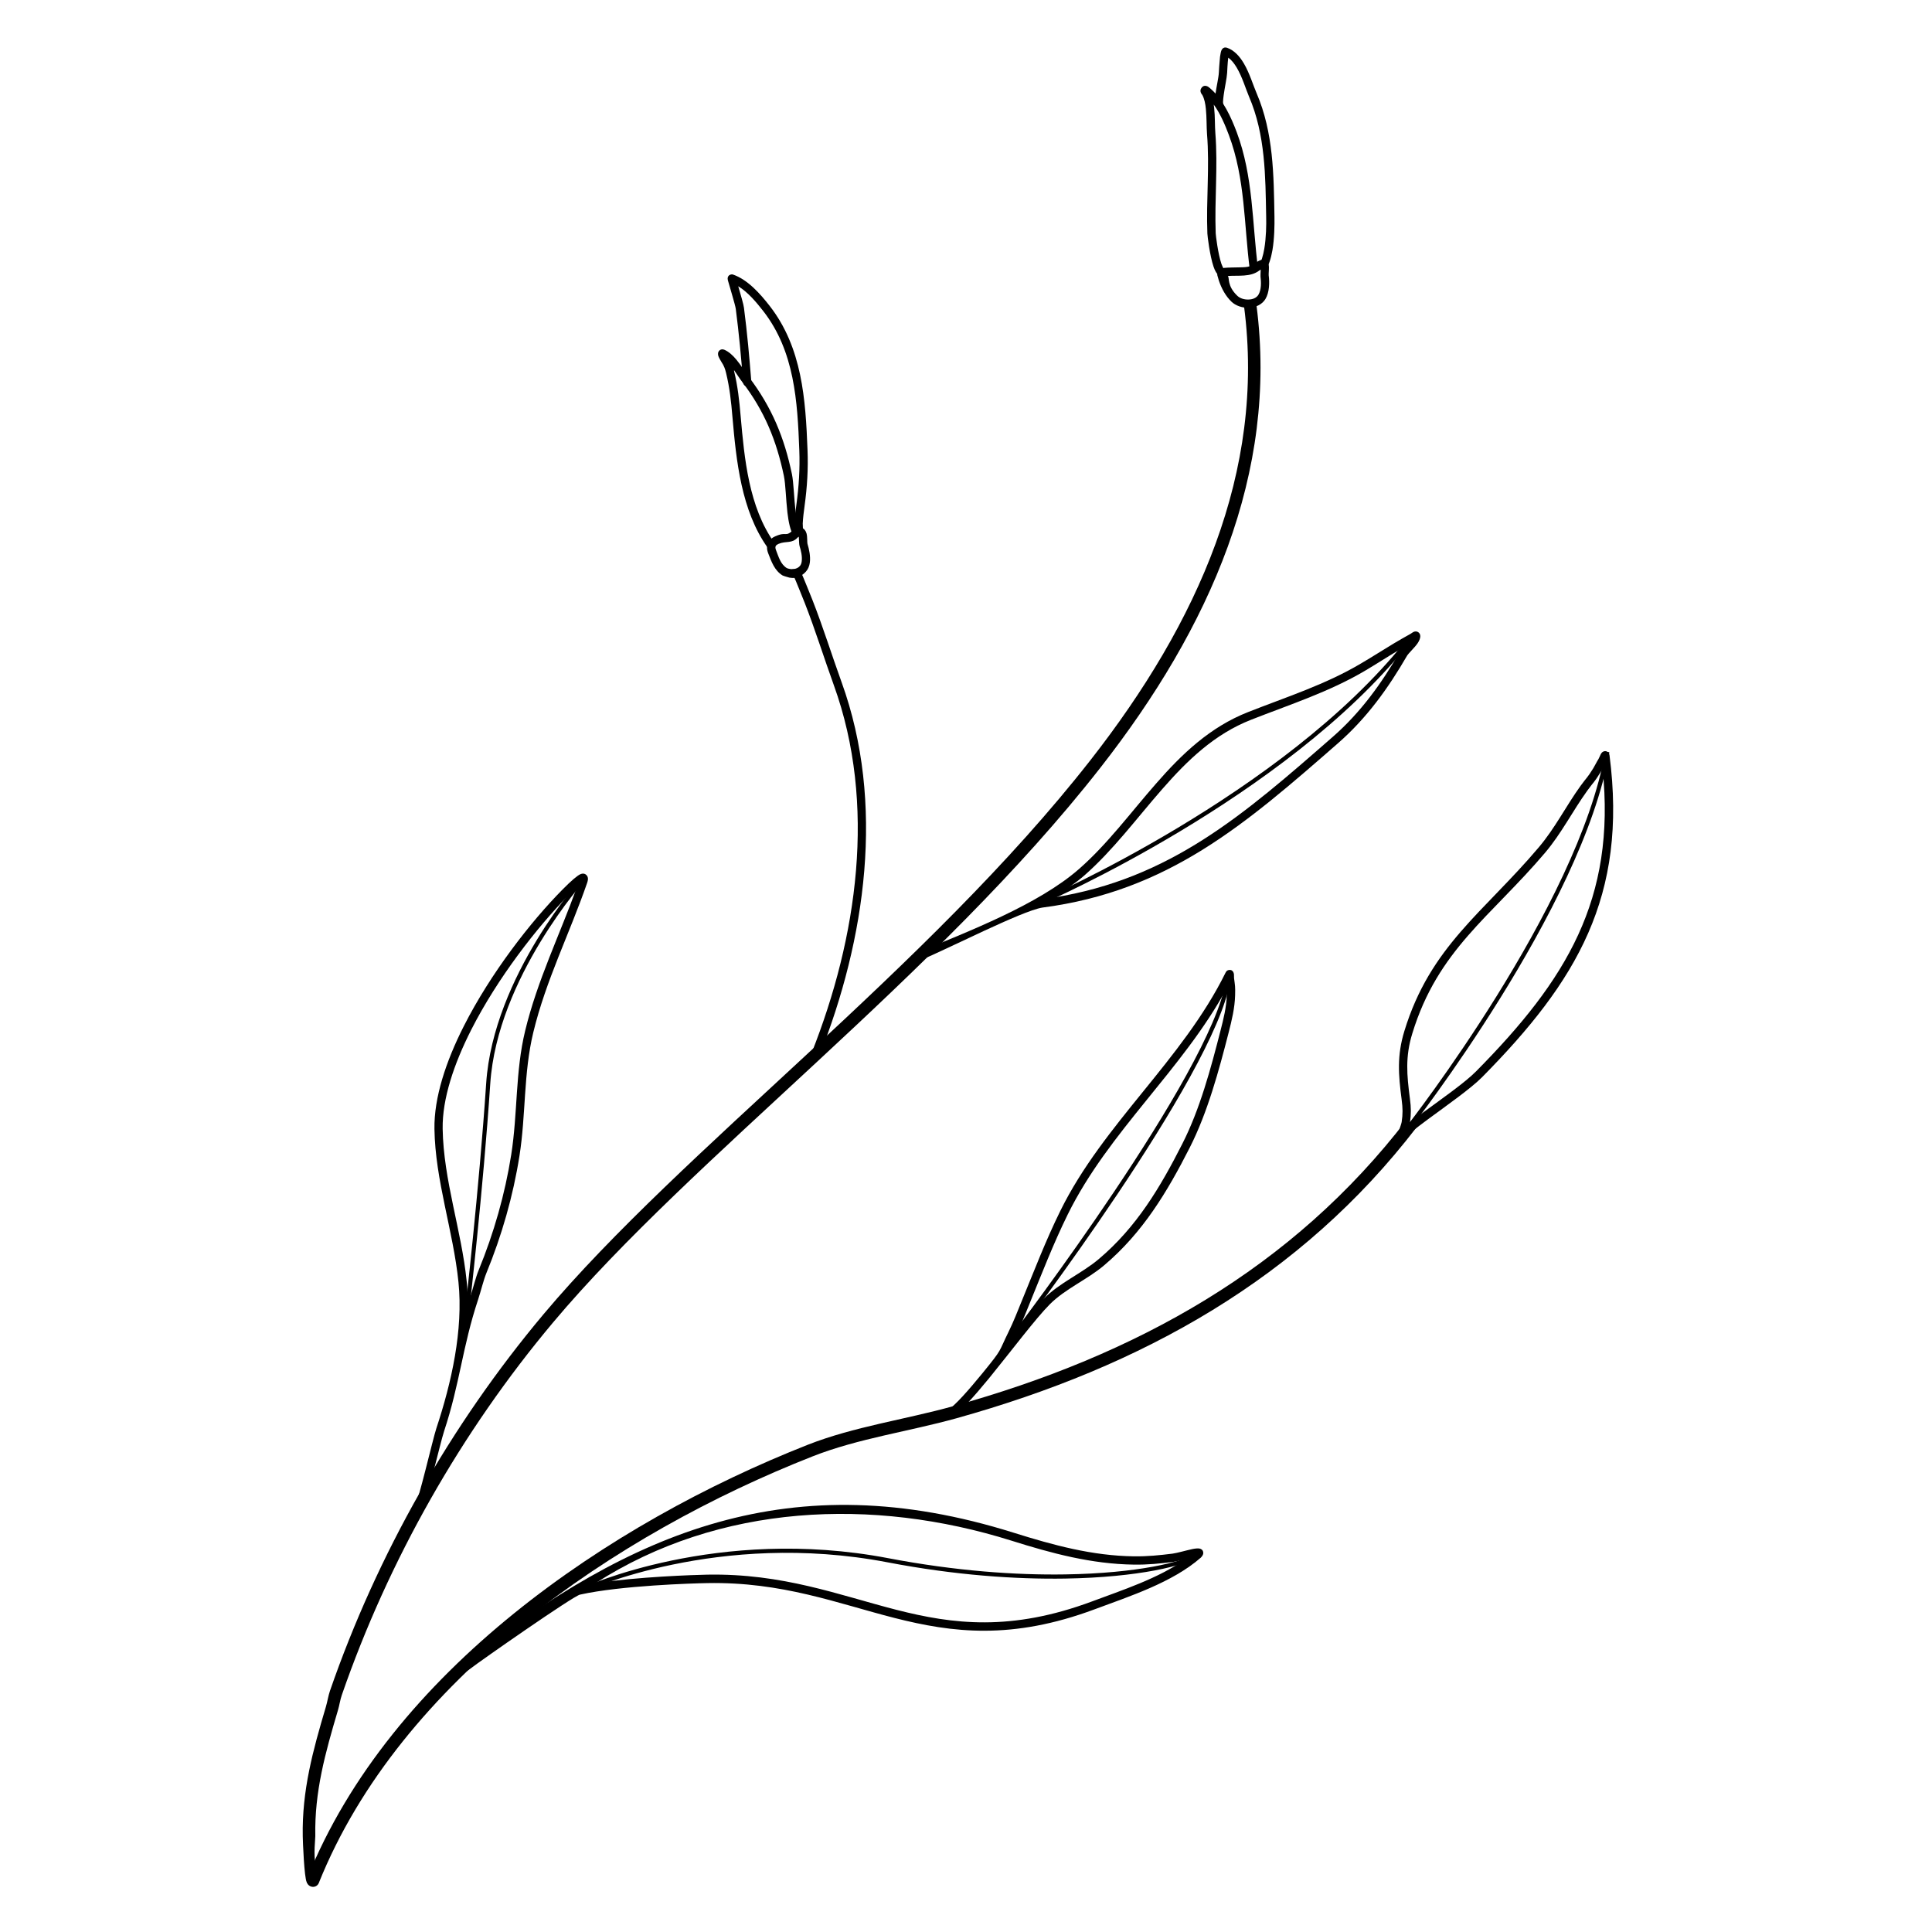 <svg version="1.2" preserveAspectRatio="xMidYMid meet" height="300" viewBox="0 0 224.88 225" zoomAndPan="magnify" width="300" xmlns:xlink="http://www.w3.org/1999/xlink" xmlns="http://www.w3.org/2000/svg"><defs><clipPath id="935da25ef8"><path d="M 35.109 34 L 147 34 L 147 219.852 L 35.109 219.852 Z M 35.109 34"></path></clipPath><clipPath id="a38e863fef"><path d="M 35.109 130 L 165 130 L 165 219.852 L 35.109 219.852 Z M 35.109 130"></path></clipPath><clipPath id="104b494ce4"><path d="M 141 5.469 L 149 5.469 L 149 32 L 141 32 Z M 141 5.469"></path></clipPath></defs><g id="8986c7f50a"><g clip-path="url(#935da25ef8)" clip-rule="nonzero"><path d="M 36.789 217.801 C 36.762 217.66 36.734 217.516 36.707 217.371 C 36.426 215.824 36.668 214.254 36.66 213.84 C 36.562 208.641 37.816 204.168 39.293 199.188 C 39.473 198.594 39.547 197.973 39.754 197.383 C 45.199 181.672 53.672 166.738 64.348 154.016 C 80.488 134.789 109.121 113.668 128.094 89.402 C 140.867 73.074 148.801 55.078 146.27 35.555 C 146.223 35.16 145.855 34.879 145.457 34.934 C 145.062 34.973 144.781 35.348 144.828 35.734 C 147.309 54.883 139.469 72.5 126.945 88.512 C 107.98 112.758 79.359 133.863 63.223 153.074 C 52.43 165.941 43.871 181.027 38.371 196.906 C 38.164 197.516 38.074 198.16 37.895 198.766 C 36.371 203.891 35.102 208.508 35.199 213.859 C 35.211 214.508 35.363 218.602 35.66 219.203 C 35.758 219.402 35.887 219.5 35.969 219.555 C 36.145 219.66 36.316 219.68 36.473 219.66 C 36.625 219.633 36.777 219.57 36.906 219.43 C 36.965 219.363 37.039 219.273 37.086 219.129 C 37.113 219.016 37.156 218.809 37.164 218.438 C 37.168 218.16 37.02 217.918 36.789 217.801 Z M 36.789 217.801" style="stroke:none;fill-rule:evenodd;fill:#000000;fill-opacity:1;"></path></g><g clip-path="url(#a38e863fef)" clip-rule="nonzero"><path d="M 37.066 219.293 C 46.59 195.586 71.695 178.613 94.562 169.613 C 99.871 167.523 105.824 166.703 111.312 165.176 C 132.969 159.133 151.391 148.895 164.949 131.242 C 165.188 130.926 164.363 131.438 164.047 131.195 C 163.727 130.945 164.047 130.035 163.805 130.352 C 150.445 147.754 132.27 157.832 110.926 163.77 C 105.391 165.312 99.379 166.148 94.031 168.25 C 70.812 177.398 45.387 194.68 35.715 218.746 C 35.562 219.121 35.742 219.543 36.117 219.688 C 36.496 219.848 36.922 219.66 37.066 219.293 Z M 37.066 219.293" style="stroke:none;fill-rule:evenodd;fill:#000000;fill-opacity:1;"></path></g><path d="M 137.992 181.582 C 137.469 181.703 136.945 181.836 136.613 181.891 C 135.027 182.094 133.602 182.238 131.996 182.215 C 127.047 182.148 122.422 180.902 117.723 179.422 C 101.602 174.363 83.734 175.094 69.27 184.387 C 74.156 183.625 80.812 183.414 82.289 183.383 C 91.129 183.219 97.656 185.77 104.355 187.484 C 110.938 189.164 117.699 190.008 127.109 186.504 C 130.598 185.195 134.82 183.84 137.992 181.582 Z M 54.117 193.566 C 73.43 178.371 92.047 170.352 118.004 178.504 C 122.613 179.949 127.148 181.188 132.004 181.25 C 133.566 181.27 134.945 181.129 136.484 180.938 C 137.02 180.867 138.09 180.559 138.793 180.406 C 139.203 180.32 139.527 180.309 139.668 180.352 C 139.965 180.434 140.066 180.633 140.074 180.855 C 140.074 180.949 140.039 181.164 139.785 181.402 C 136.469 184.305 131.48 185.906 127.434 187.414 C 117.789 191.012 110.855 190.145 104.109 188.426 C 97.477 186.738 91.039 184.199 82.293 184.367 C 80.633 184.395 72.258 184.648 67.496 185.707 C 66.793 185.805 55.812 193.473 54.703 194.344 C 54.223 194.707 53.324 195.18 53.234 195.27 C 53.195 195.457 53.051 195.609 52.852 195.641 C 52.59 195.684 52.789 195.488 52.738 195.234 C 52.719 195.125 52.727 194.957 52.844 194.77 C 52.996 194.523 53.441 194.094 54.117 193.566 Z M 54.117 193.566" style="stroke:none;fill-rule:evenodd;fill:#000000;fill-opacity:1;"></path><path d="M 142.809 115.094 C 137.66 124.594 129.059 131.75 124.289 141.434 C 122.609 144.844 121.277 148.312 119.844 151.816 C 119.484 152.703 119.156 153.531 118.789 154.375 C 119.836 153.074 120.781 151.949 121.504 151.238 C 123.352 149.379 125.902 148.32 127.91 146.625 C 132.293 142.922 135.055 138.297 137.641 133.191 C 139.688 129.168 140.961 124.398 142.078 120.031 C 142.43 118.652 142.77 117.328 142.809 115.895 C 142.824 115.527 142.824 115.293 142.809 115.094 Z M 114.387 159.887 C 116.785 156.941 116.172 157.582 117.391 155.117 C 117.988 153.898 118.445 152.711 118.961 151.445 C 120.41 147.926 121.738 144.434 123.434 141 C 128.438 130.844 137.652 123.461 142.68 113.254 C 142.789 113.027 142.949 112.992 143.023 112.973 C 143.215 112.93 143.418 112.957 143.562 113.199 C 143.59 113.246 143.629 113.336 143.645 113.457 C 143.652 113.578 143.645 113.809 143.656 113.91 C 143.773 114.816 143.809 114.867 143.781 115.91 C 143.738 117.418 143.395 118.812 143.023 120.266 C 141.887 124.695 140.582 129.535 138.508 133.629 C 135.863 138.836 133.023 143.555 128.535 147.352 C 126.559 149.031 124.02 150.074 122.195 151.902 C 120.547 153.555 117.699 157.355 115.137 160.496 C 113.379 162.637 111.746 164.469 110.703 165.148 C 110.477 165.293 110.18 165.23 110.035 165 C 109.891 164.773 109.953 164.477 110.18 164.34 C 111.168 163.695 112.711 161.934 114.387 159.887 Z M 114.387 159.887" style="stroke:none;fill-rule:evenodd;fill:#000000;fill-opacity:1;"></path><path d="M 186.578 89.516 C 186.5 89.66 186.418 89.812 186.328 89.949 C 185.586 91.16 185.578 91 184.797 92.078 C 183.074 94.473 181.801 97.035 179.883 99.305 C 173.562 106.762 167.395 110.613 164.418 120.355 C 163.582 123.066 163.777 125.188 164.137 127.938 C 164.281 129.023 164.285 129.715 164.148 130.719 C 164.602 130.359 165.113 129.977 165.652 129.578 C 167.863 127.953 170.578 126.059 171.855 124.758 C 182.324 114.168 188.148 104.75 186.578 89.516 Z M 162.902 131.562 C 162.941 131.445 163.156 130.82 163.176 130.676 C 163.32 129.723 163.309 129.086 163.176 128.07 C 162.797 125.172 162.617 122.934 163.492 120.078 C 166.512 110.191 172.738 106.258 179.145 98.68 C 181.047 96.434 182.305 93.891 184.012 91.52 C 184.77 90.477 184.785 90.621 185.508 89.445 C 185.715 89.105 185.875 88.746 186.094 88.406 C 186.176 88.277 186.293 87.957 186.375 87.812 C 186.445 87.684 186.527 87.605 186.582 87.57 C 186.789 87.434 186.977 87.461 187.133 87.559 C 187.211 87.598 187.348 87.703 187.383 87.953 C 189.504 104.391 183.578 114.277 172.551 125.441 C 171.246 126.762 168.492 128.691 166.23 130.359 C 164.789 131.43 163.555 132.363 163.109 132.949 C 162.941 133.16 162.641 133.199 162.434 133.039 C 162.219 132.875 162.184 132.57 162.352 132.355 C 162.469 132.203 162.641 132.023 162.852 131.816 C 162.84 131.727 162.859 131.637 162.902 131.562 Z M 162.902 131.562" style="stroke:none;fill-rule:evenodd;fill:#000000;fill-opacity:1;"></path><path d="M 163.355 75.41 C 163.176 75.516 163.004 75.617 162.832 75.715 C 161.531 76.488 160.246 77.324 158.945 78.094 C 154.762 80.574 150.137 82.055 145.637 83.824 C 141.375 85.496 138.227 88.547 135.305 91.887 C 132.32 95.293 129.582 99.008 126.234 101.945 C 125.207 102.836 123.973 103.699 122.594 104.535 C 136.25 102.352 144.816 94.852 155.168 85.801 C 158.422 82.953 160.832 79.594 162.969 75.895 C 163.039 75.77 163.184 75.605 163.355 75.41 Z M 121.32 105.699 C 118.949 106.078 110.258 110.539 106.988 111.898 C 106.742 111.996 106.461 111.879 106.355 111.637 C 106.254 111.387 106.371 111.105 106.617 111 C 112.73 108.469 120.828 105.375 125.594 101.211 C 128.914 98.309 131.617 94.625 134.574 91.258 C 137.594 87.793 140.871 84.668 145.277 82.934 C 149.73 81.176 154.312 79.727 158.449 77.262 C 159.758 76.496 161.035 75.672 162.336 74.891 C 162.949 74.527 163.57 74.172 164.191 73.828 C 164.293 73.773 164.465 73.633 164.582 73.586 C 164.699 73.535 164.809 73.535 164.895 73.543 C 165.023 73.566 165.133 73.629 165.219 73.723 C 165.273 73.793 165.328 73.883 165.34 74.016 C 165.375 74.242 165.266 74.59 165.012 74.949 C 164.645 75.465 163.961 76.09 163.797 76.379 C 161.598 80.168 159.125 83.609 155.797 86.527 C 144.941 96.02 136 103.789 121.32 105.699 Z M 121.32 105.699" style="stroke:none;fill-rule:evenodd;fill:#000000;fill-opacity:1;"></path><path d="M 92.352 67.031 C 92.551 67.438 93.57 69.996 93.668 70.238 C 94.895 73.379 95.898 76.613 97.043 79.781 C 102.062 93.668 99.781 109.211 94.453 122.645 C 94.355 122.898 94.473 123.176 94.723 123.273 C 94.969 123.367 95.254 123.258 95.348 123.004 C 100.766 109.355 103.047 93.551 97.953 79.453 C 96.805 76.281 95.797 73.031 94.562 69.887 C 94.461 69.633 93.41 67.004 93.207 66.598 C 93.031 66.242 92.707 66.258 92.668 66.266 C 92.406 66.293 92.219 66.539 92.254 66.797 C 92.27 66.887 92.301 66.969 92.352 67.031 Z M 92.352 67.031" style="stroke:none;fill-rule:evenodd;fill:#000000;fill-opacity:1;"></path><path d="M 146.758 31.395 C 146.695 31.434 146.637 31.477 146.586 31.512 C 145.566 32.293 144.141 32.051 142.934 32.141 C 143.148 32.348 142.816 33.281 144.031 34.441 C 144.355 34.758 144.871 34.906 145.359 34.883 C 145.816 34.871 146.262 34.703 146.492 34.332 C 146.848 33.738 146.82 32.859 146.738 32.203 C 146.727 32.098 146.746 31.809 146.758 31.512 C 146.758 31.469 146.758 31.426 146.758 31.395 Z M 144.266 31.137 C 144.961 31.117 145.496 31.137 146.035 30.715 C 146.215 30.578 146.422 30.426 146.609 30.348 C 146.93 30.195 147.223 30.223 147.434 30.391 C 147.543 30.48 147.648 30.633 147.695 30.867 C 147.758 31.215 147.668 31.906 147.691 32.062 C 147.801 32.926 147.777 34.055 147.309 34.828 C 146.918 35.465 146.18 35.809 145.395 35.844 C 144.645 35.871 143.855 35.617 143.355 35.133 C 142.664 34.469 142.203 33.59 141.898 32.707 C 141.832 32.5 141.715 32.078 141.715 32.078 C 141.609 31.719 142.258 31.234 142.5 31.199 C 143.039 31.145 143.652 31.156 144.266 31.137 Z M 144.266 31.137" style="stroke:none;fill-rule:evenodd;fill:#000000;fill-opacity:1;"></path><path d="M 139.965 11.066 C 140.203 11.508 140.316 12.078 140.375 12.68 C 140.48 13.688 140.445 14.781 140.508 15.594 C 140.824 19.441 140.398 23.352 140.551 27.195 C 140.555 27.445 140.832 29.762 141.266 31.047 C 141.43 31.539 141.652 31.906 141.852 32.051 C 142.051 32.203 142.266 32.23 142.48 32.168 C 142.734 32.098 142.879 31.828 142.805 31.566 C 142.746 31.379 142.59 31.254 142.41 31.227 C 142.363 31.129 142.246 30.914 142.188 30.734 C 141.781 29.539 141.527 27.383 141.52 27.16 C 141.375 23.305 141.789 19.379 141.48 15.52 C 141.41 14.695 141.453 13.59 141.34 12.574 C 141.328 12.449 141.312 12.32 141.293 12.18 C 142.066 13.25 142.625 14.578 143.051 15.719 C 144.969 20.82 144.809 26.152 145.492 31.414 C 145.523 31.684 145.766 31.359 146.035 31.324 C 146.297 31.289 146.484 31.559 146.449 31.289 C 145.758 25.953 145.906 20.551 143.961 15.375 C 143.328 13.688 142.395 11.641 141.02 10.418 C 140.895 10.309 140.688 10.105 140.543 10.051 C 140.273 9.941 140.047 9.988 139.867 10.23 C 139.734 10.402 139.715 10.59 139.789 10.785 C 139.812 10.867 139.941 11.039 139.965 11.066 Z M 139.965 11.066" style="stroke:none;fill-rule:evenodd;fill:#000000;fill-opacity:1;"></path><g clip-path="url(#104b494ce4)" clip-rule="nonzero"><path d="M 142.988 6.719 C 143.375 6.996 143.691 7.41 143.969 7.875 C 144.617 8.973 145.023 10.363 145.395 11.238 C 147.316 15.707 147.309 20.512 147.398 25.246 C 147.422 26.188 147.398 27.668 147.18 28.965 C 147.043 29.762 146.844 30.488 146.496 30.938 C 146.332 31.152 146.637 30.758 146.848 30.914 C 147.062 31.082 147.105 31.746 147.262 31.531 C 147.684 30.977 147.965 30.102 148.129 29.125 C 148.359 27.777 148.379 26.215 148.363 25.234 C 148.277 20.367 148.254 15.449 146.285 10.859 C 145.891 9.953 145.469 8.523 144.801 7.391 C 144.297 6.531 143.664 5.855 142.844 5.562 C 142.652 5.496 142.367 5.496 142.195 5.848 C 142.133 5.973 142.074 6.262 142.023 6.613 C 141.949 7.293 141.898 8.266 141.887 8.445 C 141.859 9.047 141.609 10.066 141.488 10.984 C 141.391 11.695 141.398 11.84 141.543 12.25 C 141.633 12.5 141.895 13.133 142.148 13.043 C 142.395 12.953 142.527 12.68 142.438 12.43 C 142.328 12.125 142.375 11.641 142.445 11.109 C 142.57 10.168 142.816 9.109 142.852 8.488 C 142.859 8.316 142.898 7.375 142.98 6.727 Z M 142.988 6.719" style="stroke:none;fill-rule:evenodd;fill:#000000;fill-opacity:1;"></path></g><path d="M 92.434 66.297 C 92.254 66.266 92.055 66.332 91.938 66.492 C 91.785 66.715 91.832 67.02 92.055 67.168 C 92.164 67.246 92.211 67.258 92.246 67.266 C 92.281 67.273 92.316 67.281 92.504 67.266 C 92.766 67.227 92.949 66.984 92.914 66.715 C 92.887 66.473 92.676 66.293 92.434 66.297 Z M 92.434 66.297" style="stroke:none;fill-rule:evenodd;fill:#000000;fill-opacity:1;"></path><path d="M 92.949 62.484 C 92.91 62.516 92.867 62.559 92.84 62.594 C 92.152 63.348 91.496 62.961 90.605 63.34 C 90.469 63.41 90.332 63.477 90.277 63.602 C 90.215 63.727 90.242 63.887 90.324 64.094 C 90.621 64.848 90.836 65.699 91.57 66.16 C 92.047 66.359 92.723 66.34 93.082 65.926 C 93.219 65.781 93.281 65.586 93.309 65.367 C 93.383 64.797 93.227 64.129 93.059 63.602 C 92.992 63.383 93.004 62.992 92.977 62.633 C 92.965 62.594 92.957 62.539 92.949 62.484 Z M 90.215 62.461 C 91.633 61.84 91.336 62.629 92.344 61.707 C 92.613 61.461 92.914 61.336 93.309 61.465 C 93.586 61.562 93.77 61.793 93.867 62.121 C 93.93 62.344 93.941 62.629 93.949 62.883 C 93.957 63.062 93.949 63.223 93.977 63.324 C 94.172 63.977 94.348 64.805 94.254 65.512 C 94.199 65.926 94.047 66.297 93.785 66.582 C 93.324 67.109 92.578 67.406 91.883 67.273 C 91.516 67.184 91.145 67.047 91.082 67.02 C 90.133 66.438 89.785 65.406 89.414 64.461 C 89.199 63.922 89.242 63.504 89.402 63.188 C 89.559 62.863 89.848 62.629 90.215 62.461 Z M 90.215 62.461" style="stroke:none;fill-rule:evenodd;fill:#000000;fill-opacity:1;"></path><path d="M 85.43 43.109 C 85.773 43.602 86.086 44.102 86.383 44.488 C 88.973 47.875 90.371 51.305 91.234 55.438 C 91.426 56.363 91.469 58.148 91.641 59.676 C 91.773 60.801 91.984 61.805 92.336 62.332 C 92.488 62.551 92.785 62.613 93.004 62.461 C 93.227 62.316 93.281 62.012 93.137 61.793 C 92.84 61.355 92.703 60.504 92.59 59.566 C 92.414 58.004 92.363 56.184 92.172 55.238 C 91.281 50.949 89.82 47.41 87.141 43.891 C 86.711 43.332 86.242 42.531 85.691 41.875 C 85.277 41.375 84.816 40.961 84.309 40.738 C 84.086 40.645 83.934 40.691 83.84 40.738 C 83.707 40.809 83.609 40.918 83.57 41.094 C 83.551 41.168 83.551 41.293 83.59 41.445 C 83.66 41.645 83.867 42.012 83.969 42.172 C 84.25 42.586 84.383 42.945 84.5 43.441 C 84.914 45.137 85.094 46.809 85.238 48.539 C 85.684 53.66 86.27 59.477 89.332 63.77 C 89.484 63.988 89.785 64.039 90.008 63.887 C 90.223 63.734 90.277 63.422 90.117 63.207 C 87.152 59.047 86.629 53.41 86.195 48.457 C 86.043 46.68 85.859 44.965 85.43 43.215 Z M 85.43 43.109" style="stroke:none;fill-rule:evenodd;fill:#000000;fill-opacity:1;"></path><path d="M 92.875 61.562 Z M 93.309 61.66 C 93.391 61.73 93.445 61.824 93.469 61.938 C 93.441 61.758 93.336 61.68 93.309 61.66 Z M 92.688 61.66 C 92.641 61.695 92.551 61.777 92.523 61.941 C 92.535 61.832 92.598 61.73 92.688 61.66 Z M 92.523 61.941 L 92.523 61.957 Z M 85.914 33.336 C 87.07 34.047 88.043 35.223 88.828 36.227 C 92.473 40.914 92.812 46.727 93.027 52.445 C 93.109 54.559 92.977 56.668 92.688 58.762 C 92.59 59.48 92.496 60.199 92.461 60.922 C 92.445 61.113 92.508 61.992 92.516 62.039 C 92.516 62.055 92.516 62.066 92.523 62.082 C 92.551 62.309 92.68 62.387 92.695 62.398 C 92.703 62.406 93.523 62.566 93.48 61.977 C 93.473 61.859 93.418 61.148 93.426 60.969 C 93.461 60.27 93.551 59.578 93.645 58.887 C 93.941 56.738 94.074 54.582 93.984 52.402 C 93.758 46.492 93.355 40.484 89.578 35.629 C 88.496 34.246 87.051 32.582 85.32 31.98 C 85.195 31.938 85.086 31.953 84.988 31.988 C 84.898 32.023 84.809 32.086 84.75 32.188 C 84.734 32.207 84.637 32.367 84.707 32.637 C 84.824 33.102 85.574 35.512 85.629 35.977 C 85.996 38.805 86.266 41.699 86.484 44.551 C 86.504 44.812 86.738 45.012 87 45 C 87.266 44.977 87.465 44.742 87.441 44.48 C 87.215 41.609 86.953 38.699 86.582 35.852 C 86.555 35.527 86.184 34.254 85.914 33.336 Z M 85.914 33.336" style="stroke:none;fill-rule:evenodd;fill:#000000;fill-opacity:1;"></path><path d="M 67.105 103.375 C 66.812 103.625 66.469 103.934 66.137 104.273 C 62.5 107.965 57.895 113.879 54.82 119.926 C 52.801 123.914 51.438 127.965 51.492 131.465 C 51.59 137.453 53.684 143.266 54.289 149.211 C 54.379 150.07 54.422 150.945 54.422 151.824 C 54.52 151.598 54.613 151.328 54.695 151.062 C 55.055 149.973 55.34 148.75 55.691 147.906 C 57.453 143.605 58.75 139.082 59.48 134.457 C 60.238 129.641 59.941 124.82 61.102 120.035 C 62.512 114.203 65.09 108.953 67.105 103.375 Z M 55.613 151.367 C 53.793 156.859 53.504 161.098 51.664 166.66 C 51.168 168.156 49.543 175.441 48.934 176.062 C 48.75 176.25 48.445 176.258 48.254 176.07 C 48.059 175.883 48.059 175.574 48.246 175.387 C 48.641 174.984 50.336 167.621 50.754 166.355 C 52.512 161.055 53.906 154.91 53.332 149.309 C 52.727 143.344 50.625 137.492 50.535 131.473 C 50.48 127.836 51.863 123.625 53.965 119.484 C 57.082 113.336 61.754 107.328 65.457 103.59 C 66.457 102.574 67.199 101.945 67.543 101.805 C 67.883 101.668 68.117 101.777 68.246 101.922 C 68.324 102 68.387 102.109 68.406 102.262 C 68.426 102.379 68.406 102.566 68.316 102.824 C 66.285 108.699 63.512 114.16 62.043 120.25 C 60.895 125.016 61.195 129.805 60.438 134.602 C 59.699 139.289 58.379 143.887 56.586 148.258 C 56.242 149.102 55.965 150.297 55.613 151.367 Z M 55.613 151.367" style="stroke:none;fill-rule:evenodd;fill:#000000;fill-opacity:1;"></path><path d="M 121.277 104.746 C 121.355 104.711 149.328 92.543 163.582 74.719 L 163.957 75.023 C 149.633 92.938 121.559 105.152 121.477 105.188 Z M 121.277 104.746" style="stroke:none;fill-rule:evenodd;fill:#000000;fill-opacity:1;"></path><path d="M 163.859 131.051 C 163.914 130.973 183.766 105.582 186.887 87.523 L 187.363 87.605 C 184.219 105.781 164.293 131.277 164.238 131.355 Z M 163.859 131.051" style="stroke:none;fill-rule:evenodd;fill:#000000;fill-opacity:1;"></path><path d="M 118.012 155.164 C 118.078 155.082 140.871 125.188 142.727 114.203 L 143.203 114.285 C 141.336 125.387 118.457 155.371 118.398 155.453 Z M 118.012 155.164" style="stroke:none;fill-rule:evenodd;fill:#000000;fill-opacity:1;"></path><path d="M 67.855 184.879 C 67.902 184.855 83.48 177.668 103.359 181.461 C 111.297 182.977 118.312 183.445 123.992 183.355 C 132.414 183.227 137.859 181.883 138.977 180.945 L 139.289 181.316 C 138.117 182.301 132.539 183.703 124 183.84 C 118.285 183.93 111.234 183.469 103.27 181.941 C 83.543 178.172 68.098 185.301 68.055 185.32 Z M 67.855 184.879" style="stroke:none;fill-rule:evenodd;fill:#000000;fill-opacity:1;"></path><path d="M 68.109 102.449 C 68.082 102.484 57.855 113.848 57.035 126.211 C 56.207 138.66 54.582 152.656 54.582 152.688 L 54.105 152.633 C 54.113 152.594 55.73 138.613 56.559 126.176 C 57.391 113.648 67.73 102.16 67.758 102.133 Z M 68.109 102.449" style="stroke:none;fill-rule:evenodd;fill:#000000;fill-opacity:1;"></path></g></svg>